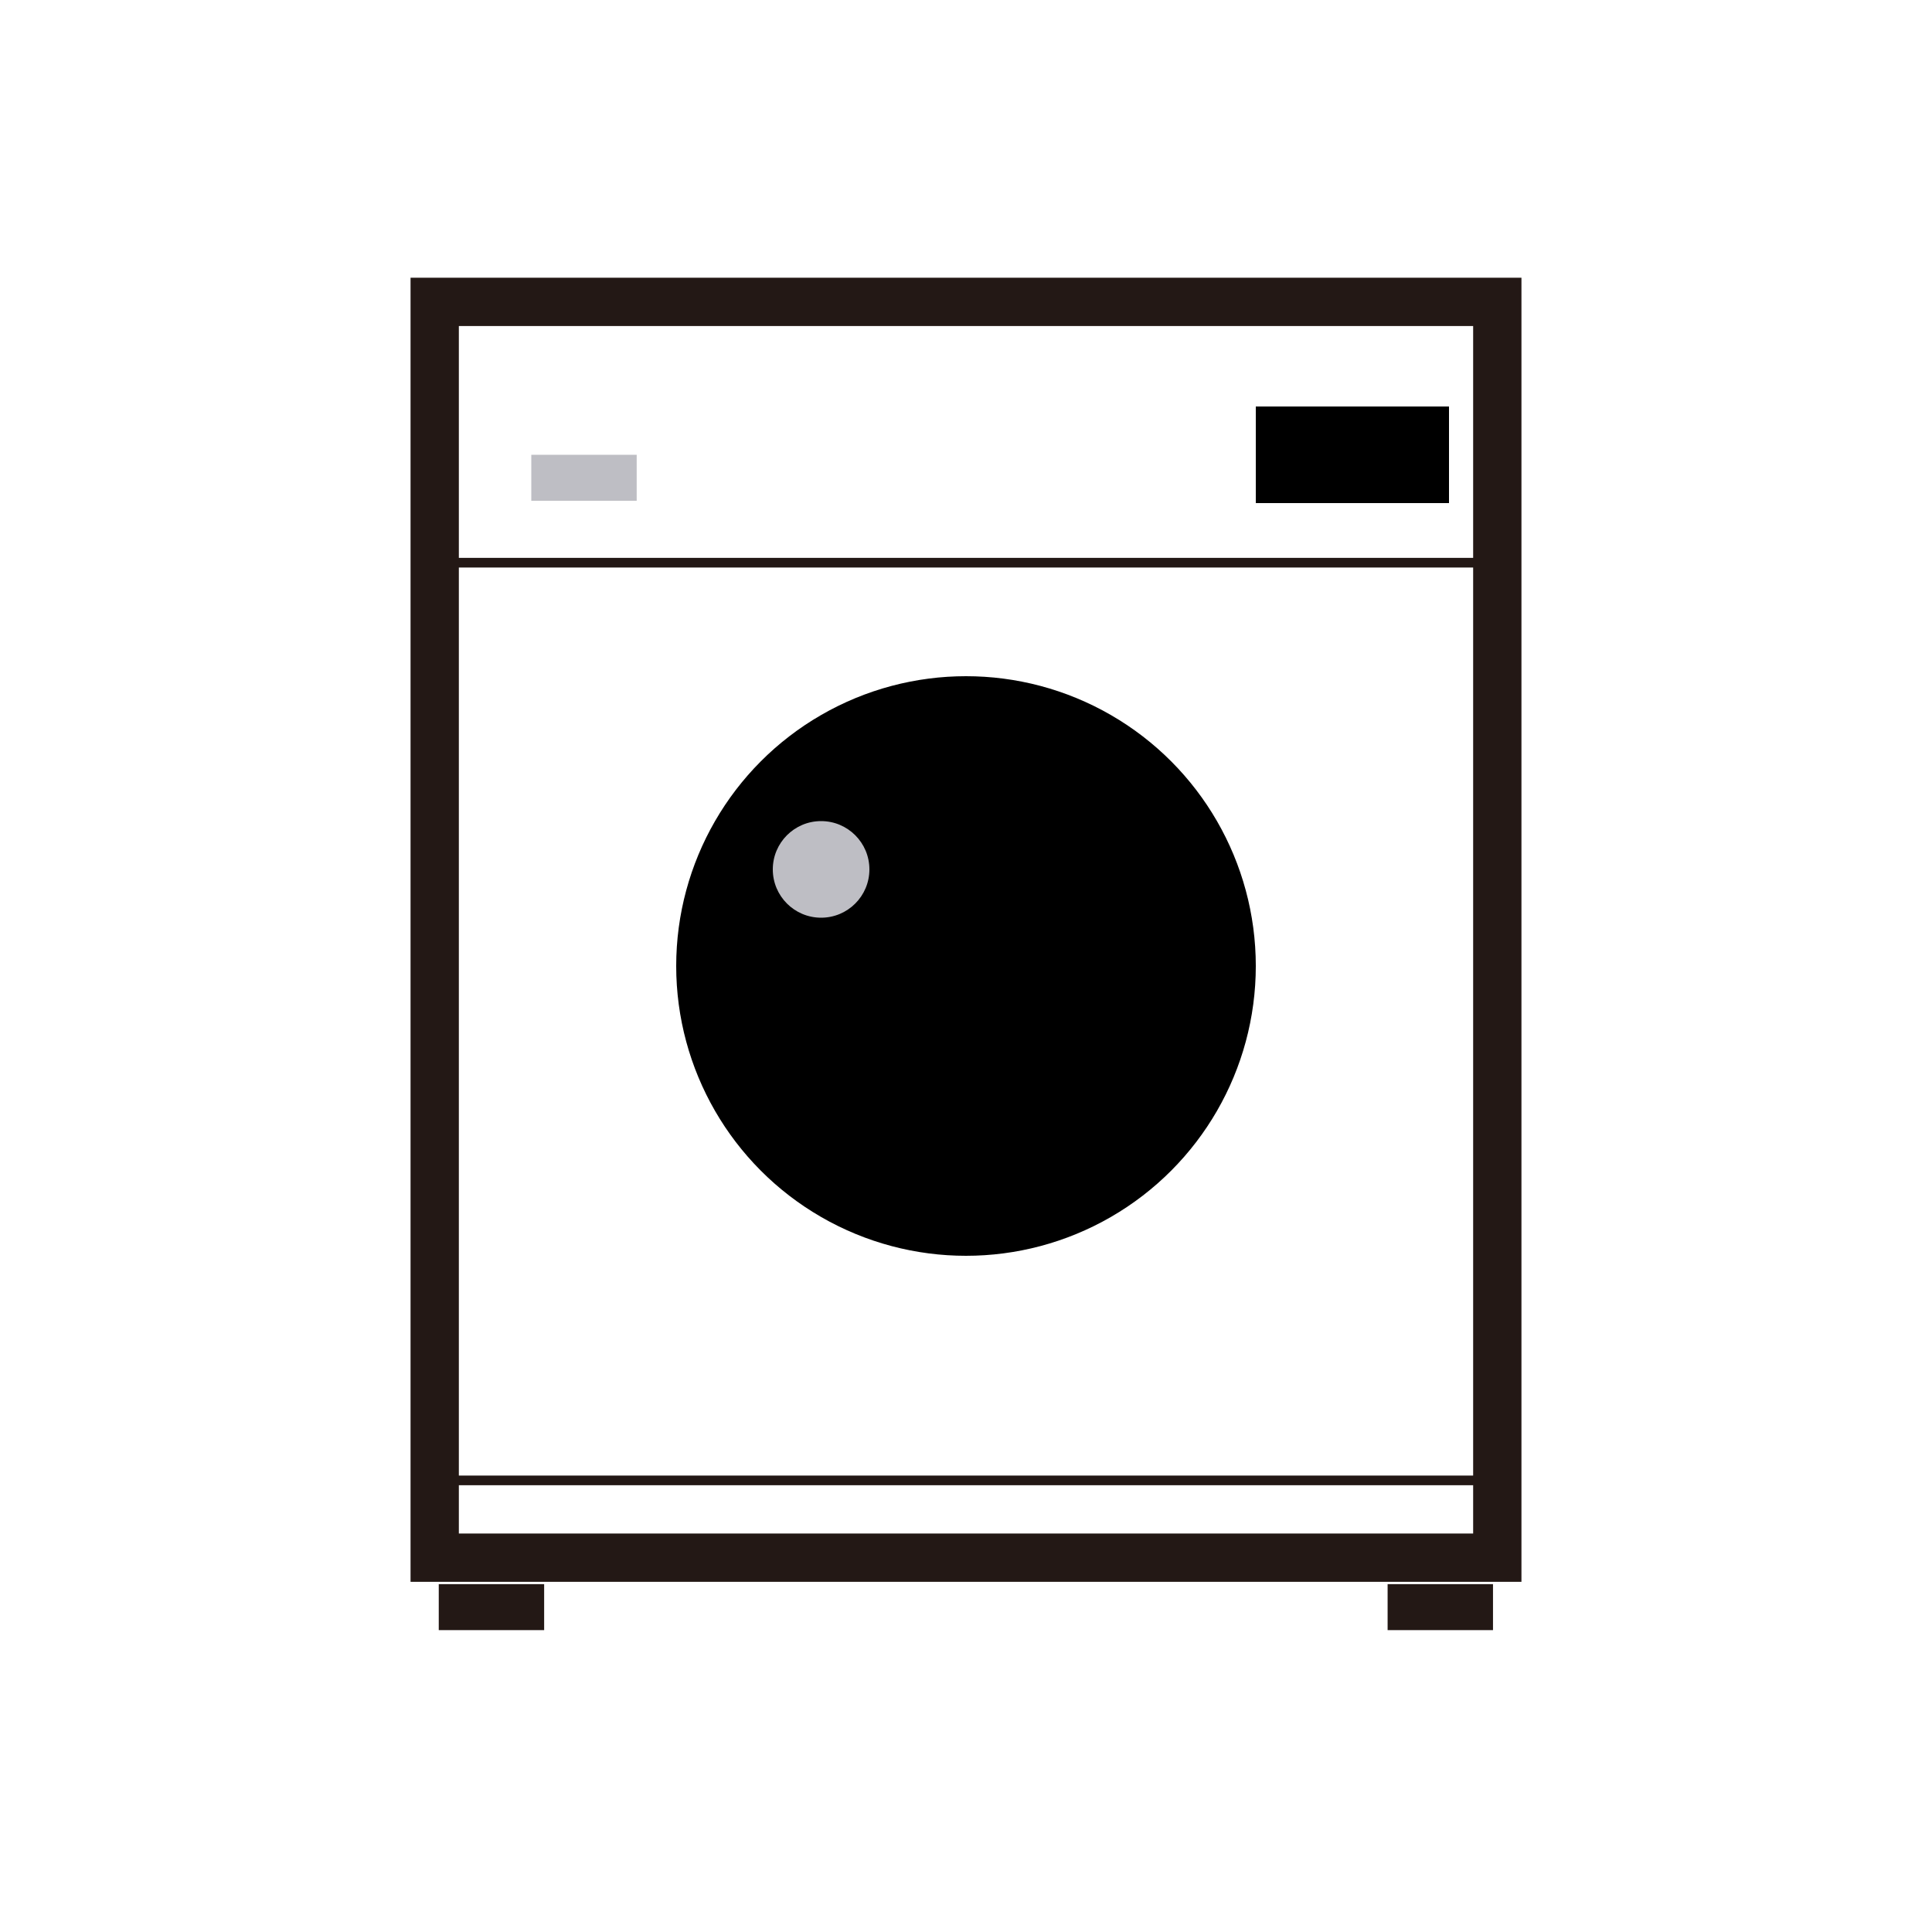 <svg xmlns="http://www.w3.org/2000/svg" xmlns:xlink="http://www.w3.org/1999/xlink" fill="none" version="1.1" width="40" height="40" viewBox="0 0 40 40"><g><g><g><rect x="9" y="6.25" width="22" height="26" rx="0" fill-opacity="0" stroke-opacity="1" stroke="#231815" fill="none" stroke-width="1"></rect></g><g><line x1="9" y1="11.65" x2="31" y2="11.65" fill-opacity="0" stroke-opacity="1" stroke="#231815" fill="none" stroke-width="0.2"></line></g><g><line x1="9" y1="30.65" x2="31" y2="30.65" fill-opacity="0" stroke-opacity="1" stroke="#231815" fill="none" stroke-width="0.2"></line></g><g><rect x="9.084" y="32.798" width="2.182" height="0.952" rx="0" fill="#231815" fill-opacity="1"></rect></g><g><rect x="28.729" y="32.798" width="2.182" height="0.952" rx="0" fill="#231815" fill-opacity="1"></rect></g><g><rect x="26" y="8.416" width="4" height="2" rx="0" fill="#000000" fill-opacity="1"></rect></g><g><rect x="11" y="9.416" width="2.182" height="0.952" rx="0" fill="#BEBEC4" fill-opacity="1"></rect></g><g><ellipse cx="20" cy="20" rx="6" ry="6" fill="#000000" fill-opacity="1"></ellipse></g><g><ellipse cx="17" cy="18" rx="1" ry="1" fill="#BEBEC4" fill-opacity="1"></ellipse></g></g></g></svg>
